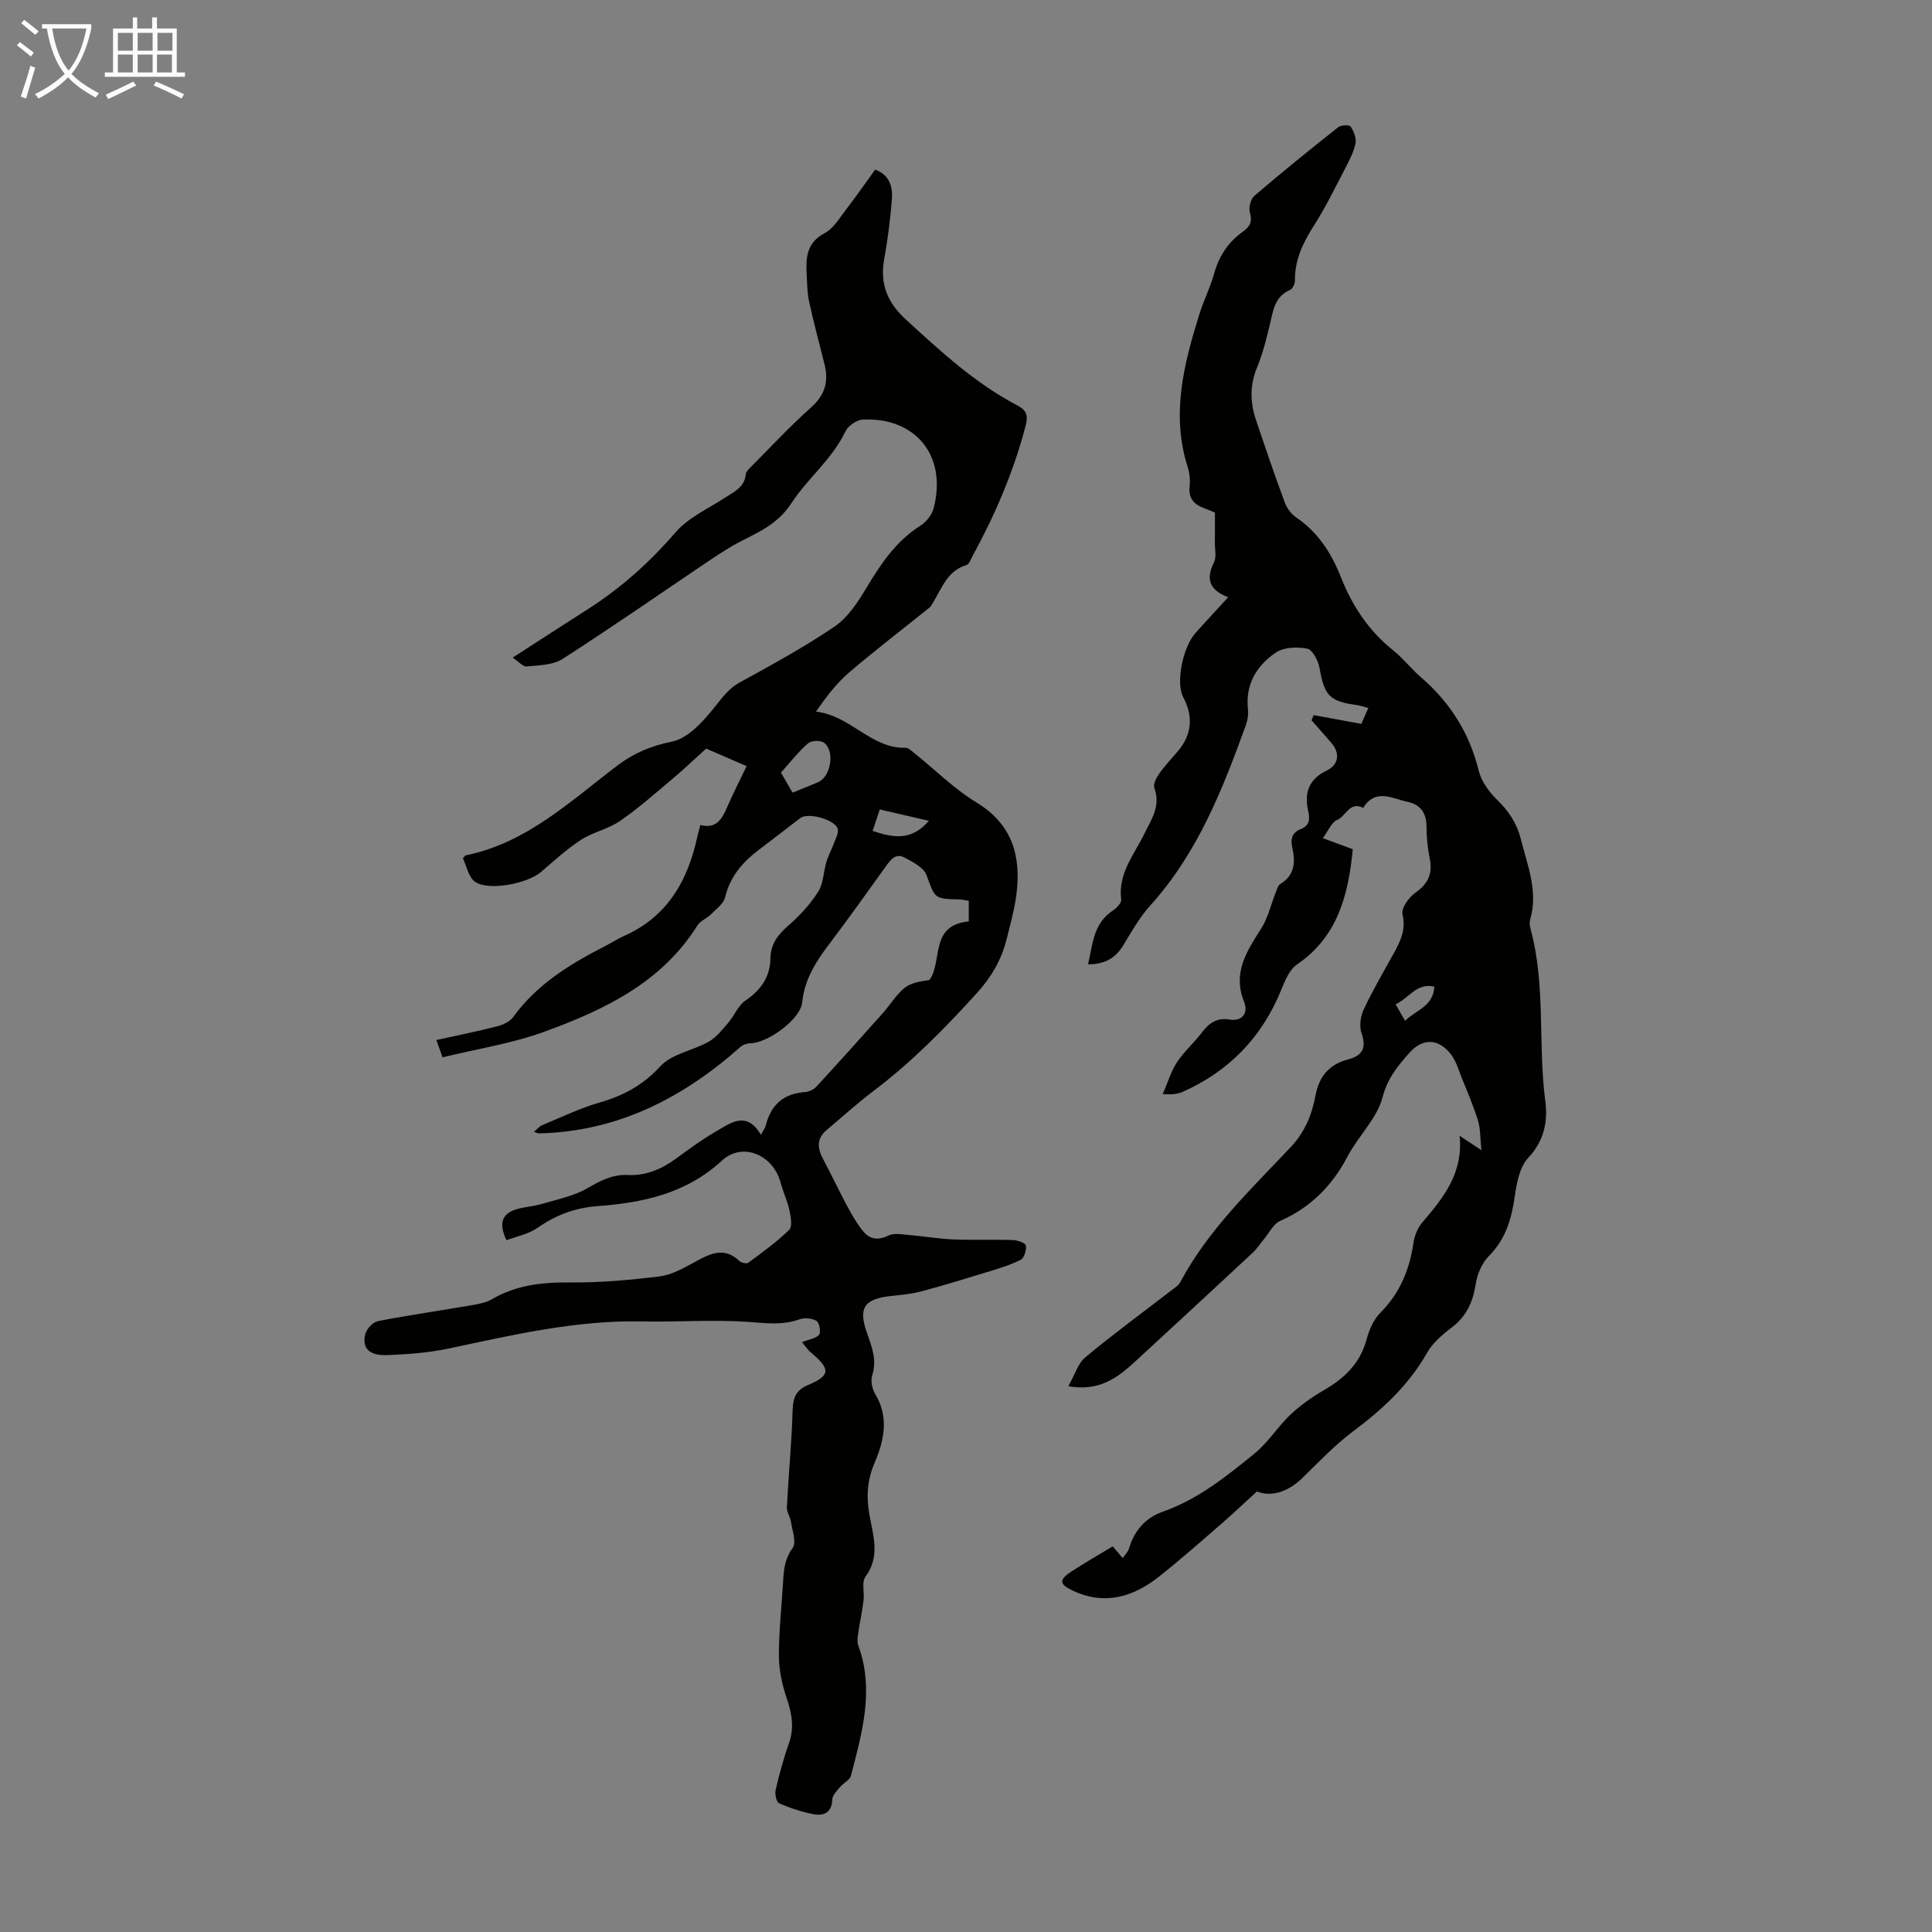<svg enable-background="new 0 0 400 400" viewBox="0 0 400 400" xmlns="http://www.w3.org/2000/svg"><rect x="0" y="0" width="400" height="400" fill="#808080" stroke="none"/><path d="m6.4 11.7c-1-.8-1.9-1.6-2.9-2.3l.6-.7c.9.7 1.9 1.4 2.9 2.2zm-2.1 8.3c.7-2.1 1.4-4.2 2-6.4.2.1.6.3 1 .4-.7 2.3-1.3 4.4-1.9 6.4zm3-12.8c-1.1-.9-2.1-1.7-2.9-2.4l.6-.7c1 .8 2 1.5 3 2.4zm1.4-1.3v-.9h10.2v.9c-.9 4.2-2.3 7.3-4.1 9.4 1.3 1.4 3.2 2.7 5.7 4-.2.2-.4.5-.7.9-2.5-1.4-4.4-2.7-5.7-4.2-1.4 1.5-3.5 3-6.1 4.4 0 0 0 0-.1-.1-.3-.4-.5-.7-.7-.8 2.7-1.3 4.7-2.8 6.2-4.2-1.8-2.2-3-5.3-3.7-9.4zm9.2 0h-7.1c.6 3.8 1.7 6.7 3.4 8.7 1.7-2 2.9-4.8 3.7-8.7z" fill="#fafbfa"/><path d="m31.6 3.6h.9v2.3h4.1v9.1h1.7v.9h-16.6v-.9h1.7v-9.1h4.1v-2.3h.9v2.3h3.1v-2.3zm-4 13.3.6.8c-1.9.9-3.8 1.9-5.8 2.8-.2-.3-.3-.6-.5-.9 2-.9 3.9-1.8 5.7-2.7zm-3.2-10.1v3.7h3.1v-3.7zm0 4.5v3.7h3.1v-3.7zm4.1-4.5v3.7h3.1v-3.7zm0 4.5v3.7h3.1v-3.7zm9.1 9.1c-2.1-1.1-4.1-2-5.8-2.7l.5-.8c2.2.9 4.1 1.8 5.8 2.6zm-1.9-13.6h-3.1v3.7h3.1zm-3.2 4.5v3.7h3.1v-3.7z" fill="#fafbfa"/><g fill="#010100"><path d="m166.04 277.87c1.43-.56 2.86-.72 3.54-1.52.43-.5.08-2.5-.52-2.86-.92-.57-2.49-.72-3.53-.34-3.62 1.32-7.14.76-10.85.52-7.22-.48-14.49.07-21.74-.08-13.67-.3-26.82 2.81-40.05 5.61-4.13.88-8.42 1.18-12.66 1.36-3.77.16-5.33-1.41-4.6-4.36.27-1.07 1.56-2.47 2.59-2.67 6.47-1.26 13.01-2.19 19.51-3.31 1.41-.24 2.92-.53 4.13-1.24 5.02-2.92 10.37-3.52 16.09-3.46 6.22.06 12.47-.5 18.65-1.26 2.44-.3 4.82-1.66 7.06-2.87 3.15-1.7 6.11-3.45 9.41-.33.4.38 1.5.64 1.85.38 2.92-2.16 5.9-4.3 8.48-6.83.7-.68.32-2.74.03-4.08-.42-1.95-1.32-3.79-1.83-5.73-1.51-5.64-7.82-8.48-12.13-4.51-7.49 6.9-16.45 8.73-25.9 9.44-4.66.35-8.59 1.91-12.37 4.53-1.82 1.26-4.19 1.7-6.34 2.52-1.64-3.46-1.01-5.54 2.19-6.45 1.7-.49 3.52-.58 5.21-1.09 3.17-.94 6.55-1.61 9.35-3.23 2.7-1.56 5.19-2.89 8.37-2.74 3.73.18 6.97-1.19 9.96-3.38 2.7-1.98 5.42-3.98 8.32-5.65 3.04-1.76 6.3-4.36 9.29.72.53-1.03.88-1.47 1-1.96 1.06-4.26 3.67-6.58 8.12-6.9.81-.06 1.79-.51 2.34-1.11 4.61-5 9.15-10.05 13.68-15.13 1.56-1.74 2.79-3.84 4.56-5.3 1.32-1.08 3.28-1.39 5.16-1.65 2.83-3.78-.07-11.37 8.16-12.14 0-1.47 0-2.78 0-4.27-.74-.11-1.37-.26-2.01-.28-5.22-.13-4.95-.22-6.73-5.03-.58-1.58-2.84-2.73-4.56-3.64-1.91-1.01-2.96.55-3.99 1.99-3.84 5.37-7.68 10.74-11.66 16.01-2.73 3.6-5.05 7.21-5.52 11.94-.34 3.49-7.03 8.38-10.59 8.49-.74.02-1.64.28-2.18.75-11.96 10.62-25.48 17.57-41.82 17.93-.19 0-.39-.14-.95-.36.68-.55 1.15-1.12 1.75-1.37 3.92-1.62 7.77-3.5 11.82-4.66 4.96-1.41 8.99-3.61 12.61-7.53 2.37-2.57 6.72-3.22 9.99-5.07 1.58-.89 2.82-2.49 4.04-3.91 1.27-1.47 2.04-3.57 3.56-4.6 3.21-2.18 5.12-4.88 5.18-8.76.05-2.93 1.53-4.87 3.69-6.75 2.34-2.04 4.53-4.41 6.19-7.01 1.1-1.72 1.09-4.13 1.71-6.2.4-1.33 1.09-2.57 1.57-3.88.35-.95.96-2.02.78-2.89-.41-1.94-6.12-3.54-7.74-2.31-2.85 2.16-5.66 4.37-8.52 6.53-3.38 2.55-6.02 5.51-7.05 9.85-.32 1.36-1.87 2.48-2.98 3.59-.85.85-2.18 1.33-2.78 2.29-7.41 11.84-19.27 17.45-31.62 21.97-6.74 2.46-13.98 3.57-21.13 5.32-.55-1.54-.88-2.44-1.29-3.58 4.34-.96 8.49-1.79 12.59-2.84 1.2-.31 2.62-.96 3.31-1.91 4.89-6.76 11.7-10.94 18.92-14.64 1.39-.71 2.72-1.57 4.14-2.21 9.03-4.04 13.19-11.6 15.14-20.79.14-.65.34-1.28.58-2.13 3.33.87 4.49-1.3 5.57-3.79 1.18-2.74 2.56-5.4 3.99-8.4-3.26-1.41-6.29-2.72-8.38-3.63-2.62 2.37-4.71 4.37-6.92 6.22-3.58 3-7.09 6.13-10.92 8.77-2.42 1.67-5.57 2.28-8.05 3.89-2.96 1.92-5.61 4.35-8.3 6.67-2.73 2.35-10.71 3.99-13.62 2.05-1.39-.92-1.79-3.33-2.55-4.88.41-.46.47-.6.56-.61 12.61-2.56 21.65-11.19 31.39-18.58 3.45-2.62 6.99-4.09 11.35-4.98 3.29-.68 6.38-4.11 8.71-7 1.62-2 2.92-3.93 5.29-5.24 6.65-3.66 13.34-7.3 19.61-11.55 2.73-1.85 4.8-4.98 6.55-7.9 3.02-5.05 6.18-9.81 11.3-13.04 1.21-.77 2.37-2.27 2.72-3.64 2.83-11.07-4.02-18.83-14.7-18.3-1.26.06-3.03 1.29-3.58 2.44-2.75 5.78-7.87 9.77-11.17 14.85-3.38 5.2-8.34 6.49-12.82 9.21-1.52.92-3.02 1.89-4.49 2.89-10.01 6.75-19.93 13.65-30.09 20.17-2 1.28-4.91 1.31-7.43 1.55-.79.08-1.69-1.03-2.89-1.83 5.52-3.56 10.56-6.83 15.62-10.07 6.84-4.37 12.76-9.68 18.09-15.86 2.67-3.09 6.81-4.93 10.35-7.24 1.88-1.22 3.96-2.15 4.2-4.81.04-.48.53-.97.92-1.36 4.15-4.17 8.16-8.51 12.56-12.42 2.9-2.58 3.72-5.39 2.82-8.96-1.09-4.32-2.24-8.63-3.19-12.98-.4-1.84-.41-3.78-.51-5.67-.18-3.43-.03-6.53 3.73-8.51 1.84-.97 3.1-3.17 4.46-4.93 2.04-2.65 3.95-5.4 6-8.23 3.1 1.19 3.66 3.67 3.45 6.28-.34 4.12-.86 8.23-1.59 12.3-.92 5.11.67 8.96 4.5 12.47 7.19 6.59 14.33 13.2 23.06 17.77 1.9 1 2.3 2.02 1.72 4.23-2.47 9.48-6.3 18.37-10.97 26.94-.37.68-.71 1.71-1.27 1.88-3.93 1.19-5.09 4.74-6.9 7.75-.23.38-.45.81-.78 1.08-5.55 4.47-11.22 8.8-16.63 13.43-2.63 2.25-4.76 5.08-6.85 8.09 7.18.83 11.42 7.68 18.53 7.49.64-.02 1.34.72 1.93 1.19 4.24 3.4 8.16 7.33 12.76 10.13 7.44 4.52 9.26 11.07 8.29 18.95-.4 3.2-1.29 6.35-2.08 9.49-1.06 4.18-3.12 7.71-6.08 10.98-6.63 7.32-13.5 14.31-21.4 20.28-3.37 2.55-6.51 5.41-9.75 8.13-2.1 1.76-1.93 3.75-.74 5.98 1.73 3.22 3.27 6.54 5 9.76.94 1.76 1.96 3.53 3.2 5.09 1.39 1.75 3.09 2.1 5.34 1.01 1.23-.6 3-.22 4.51-.09 2.96.24 5.9.77 8.86.89 4.13.16 8.28-.01 12.41.13.95.03 2.59.6 2.67 1.12.15.95-.35 2.61-1.07 2.97-2.22 1.12-4.65 1.83-7.05 2.57-4.45 1.37-8.9 2.73-13.39 3.93-2.01.54-4.13.76-6.21.97-5.75.58-7.04 2.44-5.16 7.72 1.01 2.84 2.08 5.58 1.07 8.75-.36 1.12-.01 2.81.63 3.86 2.91 4.81 1.81 9.71-.12 14.2-1.58 3.66-1.74 7.08-1.09 10.76.77 4.35 2.3 8.62-.82 12.86-.83 1.12-.18 3.27-.39 4.93-.29 2.29-.79 4.56-1.12 6.84-.12.82-.23 1.75.04 2.49 3.36 9.2.76 18.07-1.53 26.93-.23.91-1.55 1.49-2.24 2.33-.65.79-1.6 1.7-1.62 2.58-.08 2.65-1.68 3.44-3.75 3.08-2.49-.44-4.95-1.28-7.27-2.28-.55-.24-.91-1.9-.71-2.75.76-3.26 1.62-6.52 2.75-9.67 1.18-3.29.57-6.27-.5-9.45-.93-2.78-1.58-5.8-1.58-8.71-.01-5.14.58-10.28.88-15.42.14-2.43.35-4.65 1.97-6.85.83-1.12-.07-3.58-.34-5.41-.15-1.03-.91-2.03-.86-3.02.34-6.66.99-13.31 1.19-19.98.08-2.64.58-4.23 3.25-5.36 4.61-1.95 4.6-3.28.65-6.62-.83-.66-1.4-1.58-1.96-2.24zm-4.35-117.92c.77 1.35 1.53 2.67 2.39 4.16 1.88-.77 3.64-1.44 5.35-2.2 2.62-1.17 3.47-6.44 1.16-8.15-.71-.53-2.61-.45-3.28.13-1.94 1.66-3.52 3.73-5.62 6.06zm30.63 9.99c-3.34-.77-6.68-1.54-10.17-2.35-.6 1.81-1.01 3.03-1.48 4.44 4.14 1.37 7.95 2.2 11.65-2.09z"/><path d="m251.54 106.14c-.35-.15-1.26-.57-2.2-.91-2.13-.77-3.31-2.05-3.04-4.52.14-1.3.01-2.73-.39-3.98-3.48-10.86-.84-21.24 2.37-31.57.89-2.88 2.28-5.61 3.09-8.5 1.01-3.6 2.86-6.49 5.9-8.65 1.37-.97 2.11-2.01 1.51-3.96-.31-1.01.15-2.84.93-3.51 5.67-4.87 11.49-9.56 17.35-14.2.58-.46 2.31-.53 2.56-.16.66.99 1.25 2.42 1.03 3.5-.38 1.82-1.3 3.56-2.18 5.24-2.05 3.95-4 7.97-6.39 11.71-2.28 3.57-4.04 7.15-3.98 11.49.01.66-.49 1.69-1.03 1.92-3.07 1.31-3.43 4.06-4.08 6.8-.74 3.15-1.53 6.34-2.76 9.31-1.51 3.66-1.4 7.2-.19 10.8 1.92 5.72 3.87 11.43 5.96 17.09.44 1.18 1.35 2.41 2.38 3.11 4.56 3.08 7.31 7.46 9.27 12.41 2.35 5.93 5.74 11.04 10.77 15.07 2.09 1.67 3.76 3.85 5.79 5.6 6.02 5.21 10.03 11.53 11.94 19.33.54 2.2 2.13 4.4 3.8 6.02 2.4 2.34 4.08 4.81 4.91 8.11 1.38 5.51 3.65 10.84 1.94 16.71-.18.61-.08 1.36.1 1.99 3.17 11.67 1.48 23.77 3.04 35.6.54 4.1-.2 8.21-3.54 11.73-1.78 1.88-2.39 5.22-2.79 8-.67 4.67-1.87 8.83-5.35 12.32-1.44 1.44-2.41 3.76-2.73 5.82-.58 3.73-1.93 6.7-5.01 9.02-1.93 1.46-3.93 3.2-5.1 5.26-3.8 6.68-9.19 11.66-15.27 16.2-3.82 2.85-7.15 6.4-10.59 9.74-3 2.91-6.49 3.87-9.33 2.71-2.56 2.33-4.87 4.54-7.28 6.63-4.3 3.73-8.57 7.51-13.04 11.04-5.34 4.21-11.23 5.97-17.82 2.86-2.74-1.3-2.88-2.22-.39-3.87 2.86-1.88 5.84-3.58 8.68-5.3.95 1.12 1.5 1.78 2.06 2.44.45-.66 1.09-1.26 1.31-1.99 1.1-3.7 3.39-6.35 6.99-7.62 7.2-2.53 12.89-7.1 18.77-11.85 3.19-2.58 5.06-5.85 7.87-8.44 2.03-1.87 4.35-3.5 6.74-4.88 4.23-2.45 7.47-5.53 8.8-10.45.54-1.98 1.44-4.14 2.85-5.55 4.07-4.08 6.07-8.95 6.88-14.53.21-1.46.87-3.07 1.82-4.18 4.32-5.08 8.51-10.15 7.73-17.95 1.52 1.01 2.5 1.65 4.51 2.99-.27-2.58-.19-4.44-.7-6.11-.91-2.97-2.15-5.85-3.32-8.74-.7-1.74-1.22-3.67-2.36-5.1-2.59-3.26-5.86-3.24-8.54-.2-2.38 2.69-4.5 5.19-5.52 9.12-1.16 4.44-5.05 8.1-7.28 12.34-3.2 6.07-7.64 10.54-13.95 13.33-1.4.62-2.25 2.46-3.34 3.76-.78.92-1.43 1.98-2.3 2.79-8.11 7.55-16.24 15.07-24.39 22.57-3.58 3.29-7.33 6.23-13.83 5.11 1.34-2.35 1.99-4.72 3.54-6.01 5.74-4.78 11.78-9.19 17.7-13.76.7-.54 1.55-1.05 1.94-1.78 5.78-10.84 14.61-19.2 22.88-27.98 2.96-3.14 4.38-6.73 5.12-10.66.75-4 2.86-6.45 6.69-7.46 2.97-.79 3.92-2.29 2.85-5.4-.5-1.45-.24-3.51.43-4.94 1.84-3.94 4.07-7.71 6.17-11.53 1.4-2.56 2.65-4.95 1.87-8.21-.3-1.24 1.33-3.52 2.68-4.46 2.64-1.85 3.59-3.94 2.96-7.05-.44-2.18-.66-4.45-.67-6.67-.01-2.8-1.28-4.53-3.89-5.08-3.17-.67-6.66-2.9-9.22 1.25-2.77-1.46-3.55 1.7-5.36 2.47-1.2.51-1.86 2.27-3 3.79 2.57.95 4.32 1.59 6.21 2.29-.93 9.52-3.11 18.11-11.57 23.88-1.53 1.05-2.45 3.28-3.2 5.14-4.02 9.91-10.87 17.02-20.65 21.3-.5.22-1.07.3-1.62.38-.44.06-.89.01-2.31.01 1.07-2.46 1.72-4.74 2.96-6.62 1.47-2.22 3.56-4.03 5.17-6.17 1.47-1.94 3.09-3.08 5.64-2.66 2.93.48 3.93-1.56 3.09-3.63-2.46-6.06.53-10.48 3.52-15.19 1.43-2.25 2.03-5.03 3.04-7.56.24-.6.45-1.39.93-1.68 3.07-1.85 3.12-4.65 2.46-7.61-.41-1.83.05-3.07 1.78-3.76 1.9-.76 1.89-2.13 1.51-3.83-.82-3.69.16-6.51 3.84-8.28 2.52-1.21 2.8-3.59 1-5.7-1.36-1.59-2.75-3.14-4.13-4.71.15-.36.3-.72.44-1.07 3.16.58 6.31 1.16 9.87 1.81.31-.7.83-1.87 1.45-3.28-.95-.25-1.66-.52-2.4-.62-5.65-.75-6.71-1.97-7.71-7.68-.26-1.5-1.44-3.76-2.54-3.99-2.08-.42-4.88-.31-6.53.82-3.9 2.67-6.3 6.52-5.75 11.66.12 1.08-.04 2.28-.41 3.3-4.84 13.38-10.02 26.57-19.8 37.38-2.22 2.46-3.89 5.44-5.63 8.3-1.61 2.65-3.84 3.9-7.26 3.89.97-4.21 1.09-8.5 5.17-11.15.76-.5 1.78-1.57 1.69-2.25-.69-5.4 2.68-9.31 4.81-13.65 1.47-3 3.41-5.74 2.06-9.42-.29-.78.38-2.12.97-2.96 1.15-1.64 2.55-3.11 3.86-4.65 2.93-3.45 3.3-7.17 1.11-11.3-1.5-2.83-.11-10.19 2.55-13.19 2.14-2.41 4.34-4.75 6.79-7.43-3.94-1.49-4.65-3.82-2.94-7.21.54-1.08.18-2.63.19-3.96.02-1.91.01-3.8.01-6.34zm37.41 101.79c.78 1.36 1.31 2.29 1.96 3.42 2.25-2.26 5.82-2.93 6.06-7.07-3.72-.86-5.21 2.36-8.02 3.65z"/></g></svg>